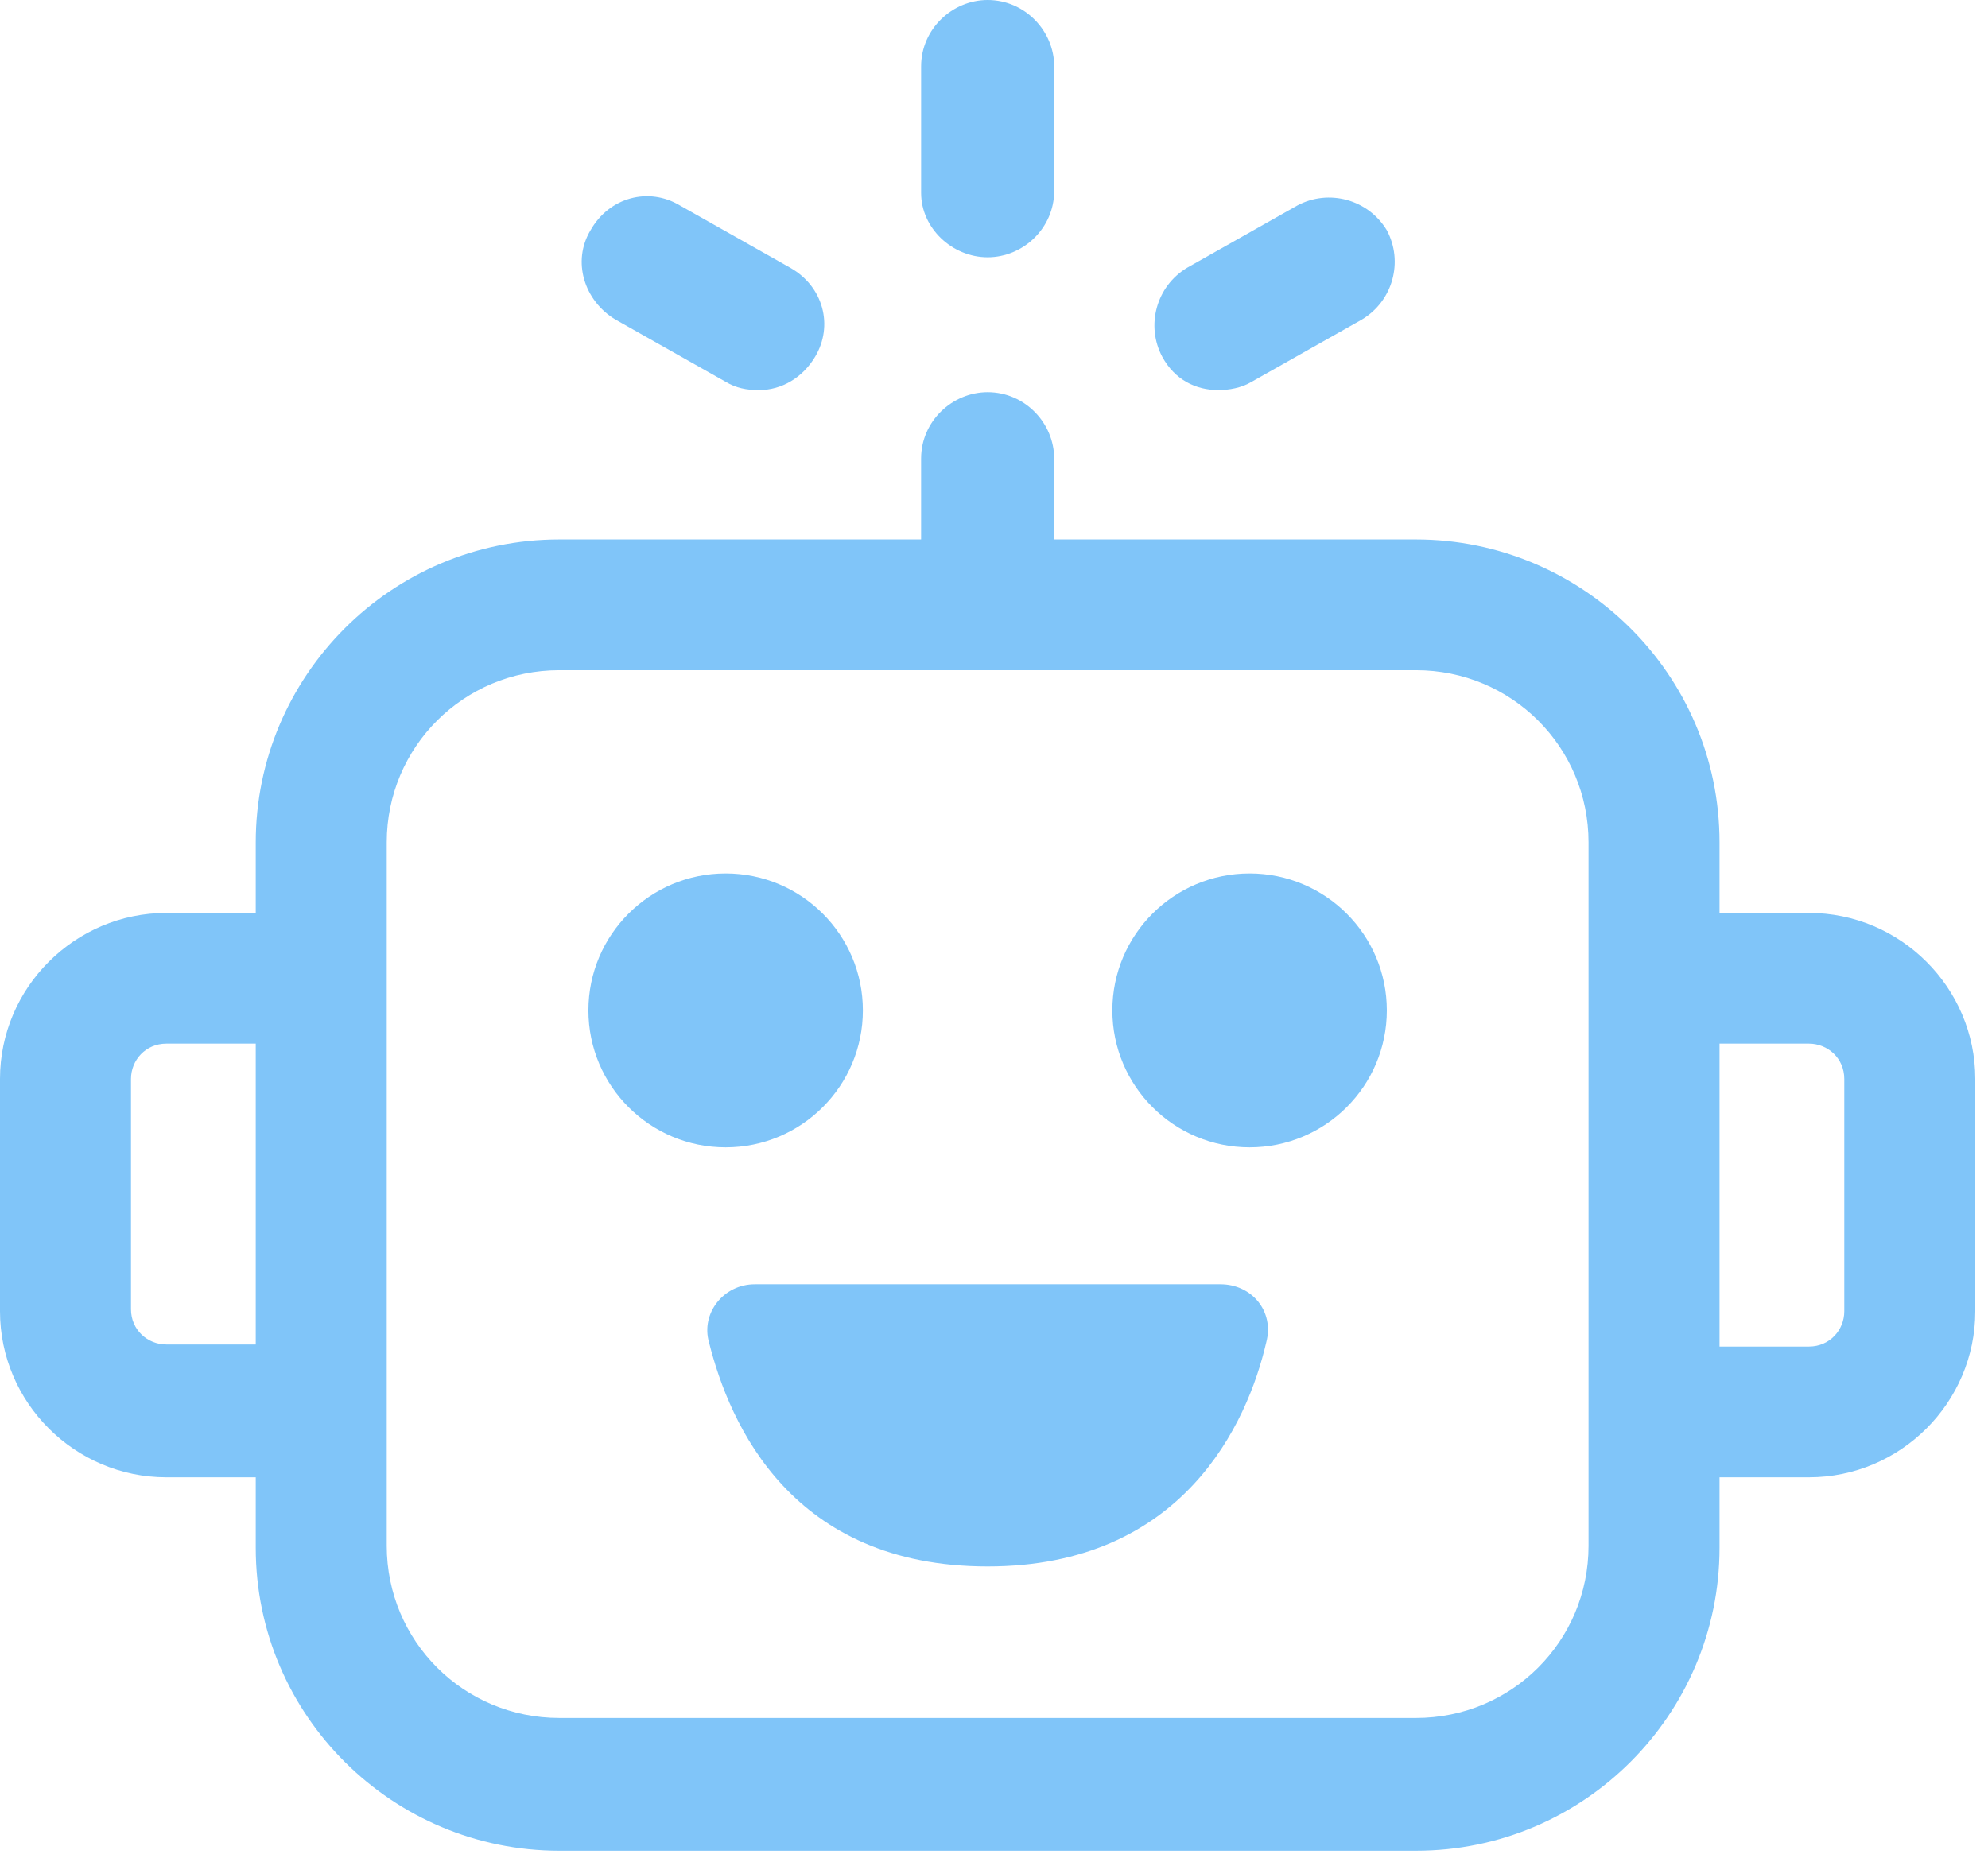 <?xml version="1.0" encoding="UTF-8"?> <svg xmlns="http://www.w3.org/2000/svg" width="138" height="129" viewBox="0 0 138 129" fill="none"><path d="M125.571 63.386H119.364V58.488C119.364 46.82 109.838 37.456 98.291 37.456H73.177V31.838C73.177 29.389 71.157 27.229 68.559 27.229C66.105 27.229 63.94 29.245 63.94 31.838V37.456H38.826C27.135 37.456 17.753 46.964 17.753 58.488V63.386H11.547C5.196 63.386 0 68.572 0 74.91V91.044C0 97.383 5.196 102.569 11.547 102.569H17.753V107.466C17.753 119.135 27.279 128.498 38.826 128.498H98.291C109.982 128.498 119.364 118.991 119.364 107.466V102.569H125.571C131.921 102.569 137.117 97.383 137.117 91.044V74.91C137.117 68.572 131.921 63.386 125.571 63.386ZM11.547 93.349C10.248 93.349 9.093 92.341 9.093 90.9V74.91C9.093 73.614 10.103 72.461 11.547 72.461H17.753V93.349H11.547ZM110.271 107.322C110.271 113.949 104.931 119.279 98.291 119.279H38.826C32.187 119.279 26.846 113.949 26.846 107.322V58.488C26.846 51.862 32.187 46.532 38.826 46.532H98.291C104.931 46.532 110.271 51.862 110.271 58.488V107.322ZM128.024 91.044C128.024 92.341 127.014 93.493 125.571 93.493H119.364V72.461H125.571C126.87 72.461 128.024 73.47 128.024 74.91V91.044Z" fill="#80C5F9"></path><path d="M50.372 79.66C55.633 79.66 59.898 75.403 59.898 70.152C59.898 64.901 55.633 60.645 50.372 60.645C45.111 60.645 40.846 64.901 40.846 70.152C40.846 75.403 45.111 79.66 50.372 79.66Z" fill="#80C5F9"></path><path d="M86.743 79.66C92.004 79.66 96.269 75.403 96.269 70.152C96.269 64.901 92.004 60.645 86.743 60.645C81.482 60.645 77.217 64.901 77.217 70.152C77.217 75.403 81.482 79.66 86.743 79.66Z" fill="#80C5F9"></path><path d="M84.723 89.168H52.392C50.227 89.168 48.64 91.185 49.217 93.201C50.66 98.964 54.991 108.759 68.558 108.759C82.125 108.759 86.6 98.82 87.899 93.201C88.476 91.041 86.888 89.168 84.723 89.168Z" fill="#80C5F9"></path><path d="M68.56 17.863C71.014 17.863 73.179 15.846 73.179 13.253V4.61C73.179 2.161 71.158 0 68.56 0C66.106 0 63.941 2.017 63.941 4.61V13.397C63.941 15.846 66.106 17.863 68.56 17.863Z" fill="#80C5F9"></path><path d="M42.721 22.186L50.371 26.508C51.093 26.94 51.814 27.084 52.68 27.084C54.268 27.084 55.711 26.22 56.577 24.779C57.876 22.618 57.155 19.881 54.845 18.585L47.196 14.263C45.031 12.967 42.288 13.687 40.989 15.992C39.69 18.153 40.556 20.89 42.721 22.186Z" fill="#80C5F9"></path><path d="M84.58 27.083C85.302 27.083 86.168 26.939 86.889 26.507L94.539 22.185C96.704 20.889 97.426 18.151 96.271 15.991C94.972 13.83 92.23 13.11 90.065 14.262L82.415 18.584C80.25 19.88 79.528 22.617 80.683 24.778C81.549 26.363 82.992 27.083 84.58 27.083Z" fill="#80C5F9"></path></svg> 